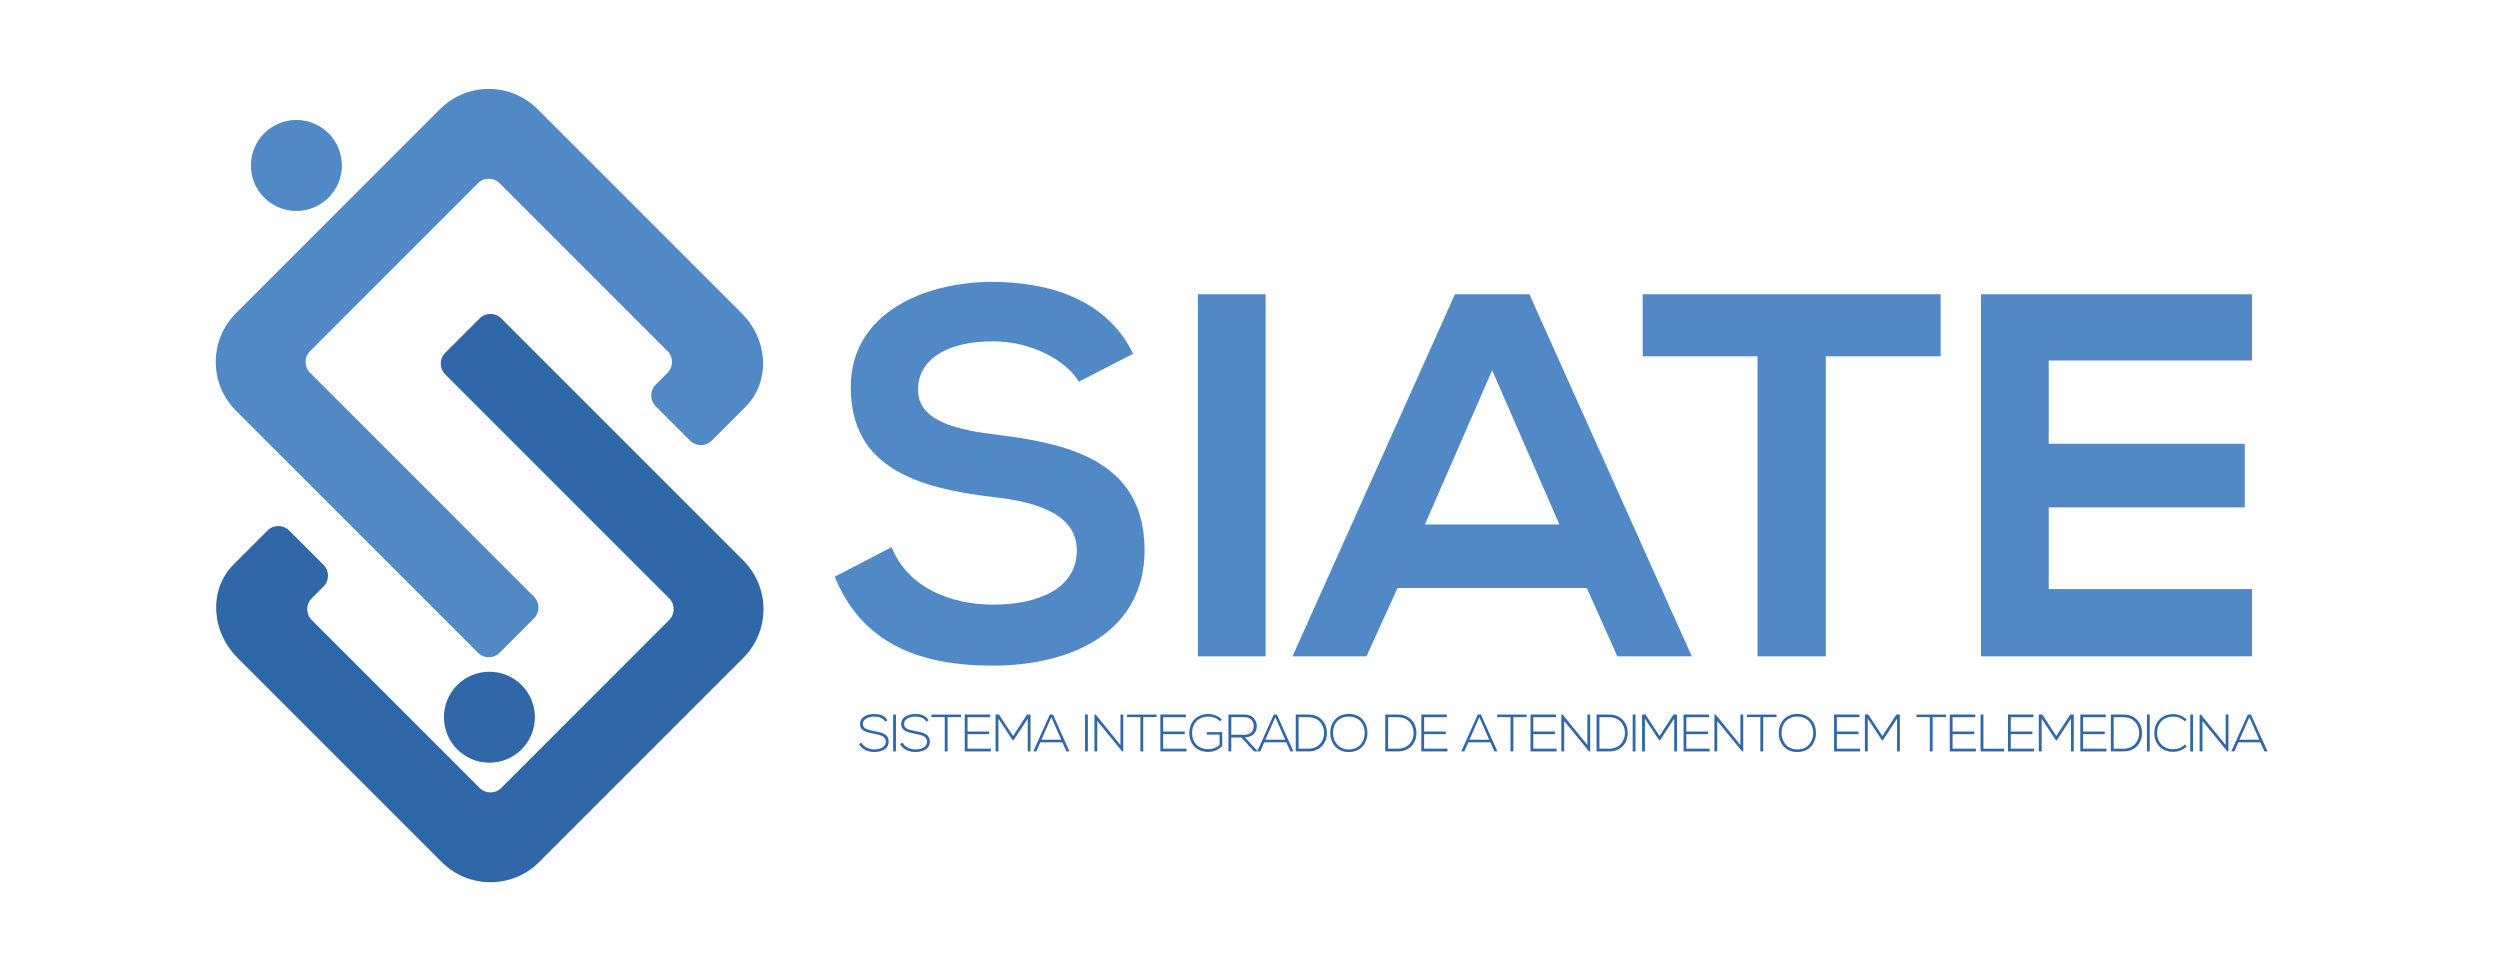 <?xml version="1.0" encoding="UTF-8"?>
<!DOCTYPE svg PUBLIC "-//W3C//DTD SVG 1.1//EN" "http://www.w3.org/Graphics/SVG/1.1/DTD/svg11.dtd">
<!-- Creator: CorelDRAW 2019 (64 Bit) -->
<svg xmlns="http://www.w3.org/2000/svg" xml:space="preserve" width="69.1mm" height="26.72mm" version="1.1" style="shape-rendering:geometricPrecision; text-rendering:geometricPrecision; image-rendering:optimizeQuality; fill-rule:evenodd; clip-rule:evenodd"
viewBox="0 0 6910 2672"
 xmlns:xlink="http://www.w3.org/1999/xlink">
 <defs>
  <style type="text/css">
   <![CDATA[
    .fil0 {fill:#5089C6;fill-rule:nonzero}
    .fil1 {fill:#2F67A9;fill-rule:nonzero}
   ]]>
  </style>
 </defs>
 <g id="Camada_x0020_1">
  <g id="_2630489248304">
   <path class="fil0" d="M652.11 1135.12c-37.19,-37.17 -55.78,-85.89 -55.78,-134.62 0.01,-48.73 18.6,-97.46 55.78,-134.64l564.31 -564.32c37.18,-37.19 85.9,-55.78 134.63,-55.78 48.73,0 97.46,18.59 134.65,55.78l564.3 564.32c74.39,74.36 79.3,190 10.97,258.32l-93.82 93.86c-16.4,16.41 -43.24,16.41 -59.64,0.01l-95.21 -95.17c-16.41,-16.4 -16.42,-43.23 -0.01,-59.64l32.91 -32.92c16.39,-16.41 16.39,-43.25 -0.01,-59.65l-464.31 -464.29c-16.4,-16.4 -43.24,-16.4 -59.64,0l-464.3 464.29c-16.4,16.4 -16.41,43.23 -0.01,59.64l619.12 619.15c16.41,16.41 16.41,43.25 0,59.65l-95.17 95.18c-16.4,16.41 -43.24,16.41 -59.64,0l-669.13 -669.17z"/>
   <path class="fil1" d="M1220.91 2382.74l-564.34 -564.35c-74.37,-74.36 -79.26,-190.01 -10.96,-258.33l93.88 -93.84c16.4,-16.4 43.24,-16.4 59.65,0.01l95.16 95.19c16.4,16.4 16.4,43.24 -0.01,59.65l-32.86 32.85c-16.41,16.4 -16.41,43.24 0,59.64l464.29 464.35c16.4,16.4 43.24,16.4 59.64,0l464.31 -464.35c16.41,-16.4 16.41,-43.24 0,-59.64l-619.14 -619.12c-16.4,-16.41 -16.4,-43.24 0,-59.64l95.19 -95.17c16.4,-16.4 43.24,-16.4 59.64,0l669.16 669.13c74.35,74.36 74.35,194.91 0,269.27l-564.36 564.35c-37.17,37.18 -85.9,55.77 -134.62,55.77 -48.73,0 -97.46,-18.59 -134.63,-55.77z"/>
   <path class="fil0" d="M2981.98 1054.97c-34.31,-57.19 -128.67,-111.51 -237.32,-111.51 -140.11,0 -207.3,58.61 -207.3,132.95 0,87.21 102.93,111.52 223.03,125.82 208.72,25.73 403.16,80.05 403.16,318.81 0,223.03 -197.3,318.81 -420.33,318.81 -204.43,0 -361.69,-62.9 -436.04,-245.9l157.27 -81.49c44.32,110.08 160.12,158.69 281.64,158.69 118.65,0 230.18,-41.46 230.18,-150.11 0,-94.36 -98.66,-132.97 -231.61,-147.26 -204.44,-24.3 -393.16,-78.62 -393.16,-303.08 0,-205.87 203.02,-290.23 387.44,-291.65 155.84,0 317.39,44.31 393.16,198.72l-150.12 77.2z"/>
   <polygon class="fil0" points="3310.85,1814.12 3498.13,1814.12 3498.13,813.36 3310.85,813.36 "/>
   <path class="fil0" d="M4124.33 1023.53l-185.85 426.03 371.71 0 -185.86 -426.03zm261.63 601.87l-523.26 0 -85.77 188.72 -204.44 0 448.91 -1000.77 205.87 0 448.91 1000.77 -205.87 0 -84.35 -188.72z"/>
   <path class="fil0" d="M4857.79 984.92l-317.38 0 0 -171.57c288.79,0 533.26,0 823.48,0l0 171.57 -317.38 0 0 829.2 -188.72 0 0 -829.2z"/>
   <path class="fil0" d="M6224.57 1814.12l-749.14 0c0,-333.11 0,-667.65 0,-1000.77l749.14 0 0 183 -561.86 0 0 230.18 541.84 0 0 175.84 -541.84 0 0 225.9 561.86 0 0 185.85z"/>
   <path class="fil1" d="M1478.5 1982.38c0,69.45 -56.3,125.74 -125.75,125.74 -69.45,0 -125.75,-56.29 -125.75,-125.74 0,-69.44 56.3,-125.74 125.75,-125.74 69.45,0 125.75,56.3 125.75,125.74z"/>
   <path class="fil0" d="M944.99 457.35c0,69.44 -56.3,125.74 -125.75,125.74 -69.45,0 -125.75,-56.3 -125.75,-125.74 0,-69.45 56.3,-125.75 125.75,-125.75 69.45,0 125.75,56.3 125.75,125.75z"/>
   <path class="fil1" d="M2446.8 1994.62c-7.44,-11.95 -19.38,-13.71 -30.9,-13.85 -11.94,0 -30.88,4.37 -30.88,20.69 0,12.97 13.98,16.03 31.18,19.24 19.67,3.78 40.07,7.28 40.07,29.28 -0.15,23.03 -23.32,28.56 -40.37,28.56 -15.88,0 -33.95,-6.55 -41.81,-22.14l6.99 -3.5c6.27,12.38 22.29,18.51 34.82,18.51 12.54,0 32.5,-3.5 32.5,-21.57 0.15,-15.3 -16.76,-18.65 -33.52,-21.86 -18.65,-3.64 -37.74,-7.43 -37.74,-26.22 -0.43,-21.57 22.01,-28.27 38.76,-28.27 14.58,0 27.26,2.32 37.31,17.34l-6.41 3.79z"/>
   <polygon class="fil1" points="2468.65,2076.94 2476.37,2076.94 2476.37,1974.93 2468.65,1974.93 "/>
   <path class="fil1" d="M2560.6 1994.62c-7.44,-11.95 -19.38,-13.71 -30.89,-13.85 -11.95,0 -30.89,4.37 -30.89,20.69 0,12.97 13.98,16.03 31.18,19.24 19.67,3.78 40.07,7.28 40.07,29.28 -0.15,23.03 -23.31,28.56 -40.36,28.56 -15.89,0 -33.96,-6.55 -41.82,-22.14l6.99 -3.5c6.27,12.38 22.29,18.51 34.83,18.51 12.53,0 32.49,-3.5 32.49,-21.57 0.15,-15.3 -16.76,-18.65 -33.51,-21.86 -18.65,-3.64 -37.74,-7.43 -37.74,-26.22 -0.44,-21.57 22,-28.27 38.76,-28.27 14.57,0 27.25,2.32 37.3,17.34l-6.41 3.79z"/>
   <polygon class="fil1" points="2611.31,1982.08 2574.45,1982.08 2574.45,1975.09 2656.04,1975.09 2656.04,1982.08 2619.18,1982.08 2619.18,2076.94 2611.31,2076.94 "/>
   <polygon class="fil1" points="2674.26,2022 2734,2022 2734,2029.14 2674.26,2029.14 2674.26,2069.37 2738.66,2069.37 2738.66,2076.94 2666.54,2076.94 2666.54,1974.93 2736.91,1974.93 2736.91,1982.37 2674.26,1982.37 "/>
   <path class="fil1" d="M2840.66 1986.3l-39.05 59.74 -2.63 0 -39.34 -59.74 0 90.64 -7.86 0 0 -102.01c3.78,0 5.53,0 9.33,0l39.04 59.46 38.61 -59.46 9.62 0 0 102.01 -7.72 0 0 -90.64z"/>
   <path class="fil1" d="M2933.34 2044.59l-27.4 -62.07 -27.39 62.07 54.79 0zm14.28 32.35l-11.22 -25.06 -60.91 0 -11.08 25.06 -8.44 0 45.74 -102.01 8.61 0 45.75 102.01 -8.45 0z"/>
   <polygon class="fil1" points="2999.06,2076.94 3006.78,2076.94 3006.78,1974.93 2999.06,1974.93 "/>
   <polygon class="fil1" points="3028.34,1974.93 3096.97,2059.31 3096.97,1974.93 3104.7,1974.93 3104.7,2076.94 3101.63,2076.94 3032.86,1992.71 3032.86,2076.94 3024.99,2076.94 3024.99,1974.93 "/>
   <polygon class="fil1" points="3152.06,1982.08 3115.19,1982.08 3115.19,1975.09 3196.79,1975.09 3196.79,1982.08 3159.92,1982.08 3159.92,2076.94 3152.06,2076.94 "/>
   <polygon class="fil1" points="3214.99,2022 3274.74,2022 3274.74,2029.14 3214.99,2029.14 3214.99,2069.37 3279.4,2069.37 3279.4,2076.94 3207.27,2076.94 3207.27,1974.93 3277.66,1974.93 3277.66,1982.37 3214.99,1982.37 "/>
   <path class="fil1" d="M3372.67 1993.74c-8.89,-8.75 -21.28,-13.12 -32.8,-13.12 -29.86,0 -45.17,21.86 -45.02,45.46 0,24.05 15.3,44.74 45.02,44.74 10.93,0 22.3,-3.79 31.05,-11.8l0 -28.57 -35.56 0 0 -6.85 42.98 0 0 38.19c-10.63,10.63 -23.31,16.46 -38.47,16.46 -34.68,0 -52.59,-24.19 -52.59,-52.02 -0.16,-31.91 21.56,-52.74 52.59,-52.74 13.41,0 26.97,5.09 37.3,15.29l-4.5 4.96z"/>
   <path class="fil1" d="M3403.26 2030.89l36.14 0c17.78,0 25.64,-10.04 25.79,-24.33 0.16,-11.94 -8.01,-24.32 -24.91,-24.32l-37.02 0 0 48.65zm73.44 46.05l-10.35 0 -35.25 -38.61 -27.84 0 0 38.61 -7.86 0 0 -102.01c15.01,0 29.86,0 44.88,0 22.14,0 33.37,15.9 33.51,31.77 0.15,16.62 -10.79,31.19 -33.08,31.19l35.99 39.05z"/>
   <path class="fil1" d="M3552.33 2044.59l-27.4 -62.07 -27.39 62.07 54.79 0zm14.28 32.35l-11.22 -25.06 -60.9 0 -11.09 25.06 -8.44 0 45.75 -102.01 8.6 0 45.76 102.01 -8.46 0z"/>
   <path class="fil1" d="M3589.34 1982.37l0 87 26.66 0c30.3,0 44.3,-22.74 43.86,-44.6 -0.44,-21.26 -14.43,-42.4 -43.86,-42.4l-26.66 0zm78.39 42.4c0.57,25.95 -16.03,52.17 -51.73,52.17 -11.5,0 -23.03,0 -34.53,0l0 -102.01c11.5,0 23.03,0 34.53,0 34.54,0 51.14,24.78 51.73,49.84z"/>
   <path class="fil1" d="M3684.49 2025.94c0.15,23.03 14.72,45.47 43.71,45.47 29.15,0 43.86,-22.44 43.86,-45.47 0,-23.61 -14.57,-45.32 -43.86,-45.32 -29.28,0 -43.85,21.28 -43.71,45.32zm95.15 0.14c-0.14,26.82 -17.19,52.61 -51.44,52.61 -34.24,0 -51.43,-25.93 -51.43,-52.9 0,-27.39 17.05,-52.45 51.43,-52.45 34.39,0 51.59,25.2 51.44,52.74z"/>
   <path class="fil1" d="M3836.76 1982.37l0 87 26.66 0c30.3,0 44.3,-22.74 43.86,-44.6 -0.44,-21.26 -14.43,-42.4 -43.86,-42.4l-26.66 0zm78.39 42.4c0.59,25.95 -16.03,52.17 -51.73,52.17 -11.5,0 -23.03,0 -34.53,0l0 -102.01c11.5,0 23.03,0 34.53,0 34.54,0 51.14,24.78 51.73,49.84z"/>
   <polygon class="fil1" points="3936.28,2022 3996.02,2022 3996.02,2029.14 3936.28,2029.14 3936.28,2069.37 4000.69,2069.37 4000.69,2076.94 3928.56,2076.94 3928.56,1974.93 3998.95,1974.93 3998.95,1982.37 3936.28,1982.37 "/>
   <path class="fil1" d="M4116.24 2044.59l-27.4 -62.07 -27.39 62.07 54.79 0zm14.27 32.35l-11.21 -25.06 -60.91 0 -11.07 25.06 -8.45 0 45.75 -102.01 8.59 0 45.76 102.01 -8.46 0z"/>
   <polygon class="fil1" points="4175.1,1982.08 4138.23,1982.08 4138.23,1975.09 4219.84,1975.09 4219.84,1982.08 4182.97,1982.08 4182.97,2076.94 4175.1,2076.94 "/>
   <polygon class="fil1" points="4238.05,2022 4297.79,2022 4297.79,2029.14 4238.05,2029.14 4238.05,2069.37 4302.45,2069.37 4302.45,2076.94 4230.34,2076.94 4230.34,1974.93 4300.71,1974.93 4300.71,1982.37 4238.05,1982.37 "/>
   <polygon class="fil1" points="4318.92,1974.93 4387.55,2059.31 4387.55,1974.93 4395.27,1974.93 4395.27,2076.94 4392.22,2076.94 4323.45,1992.71 4323.45,2076.94 4315.57,2076.94 4315.57,1974.93 "/>
   <path class="fil1" d="M4420.78 1982.37l0 87 26.67 0c30.3,0 44.3,-22.74 43.86,-44.6 -0.44,-21.26 -14.43,-42.4 -43.86,-42.4l-26.67 0zm78.4 42.4c0.57,25.95 -16.03,52.17 -51.73,52.17 -11.51,0 -23.03,0 -34.53,0l0 -102.01c11.5,0 23.02,0 34.53,0 34.53,0 51.14,24.78 51.73,49.84z"/>
   <polygon class="fil1" points="4512.72,2076.94 4520.45,2076.94 4520.45,1974.93 4512.72,1974.93 "/>
   <path class="fil1" d="M4627.55 1986.3l-39.05 59.74 -2.63 0 -39.34 -59.74 0 90.64 -7.87 0 0 -102.01c3.79,0 5.54,0 9.33,0l39.05 59.46 38.62 -59.46 9.62 0 0 102.01 -7.73 0 0 -90.64z"/>
   <polygon class="fil1" points="4661.06,2022 4720.8,2022 4720.8,2029.14 4661.06,2029.14 4661.06,2069.37 4725.47,2069.37 4725.47,2076.94 4653.35,2076.94 4653.35,1974.93 4723.72,1974.93 4723.72,1982.37 4661.06,1982.37 "/>
   <polygon class="fil1" points="4741.93,1974.93 4810.56,2059.31 4810.56,1974.93 4818.28,1974.93 4818.28,2076.94 4815.23,2076.94 4746.46,1992.71 4746.46,2076.94 4738.58,2076.94 4738.58,1974.93 "/>
   <polygon class="fil1" points="4865.65,1982.08 4828.78,1982.08 4828.78,1975.09 4910.39,1975.09 4910.39,1982.08 4873.52,1982.08 4873.52,2076.94 4865.65,2076.94 "/>
   <path class="fil1" d="M4924.22 2025.94c0.15,23.03 14.72,45.47 43.71,45.47 29.15,0 43.86,-22.44 43.86,-45.47 0,-23.61 -14.58,-45.32 -43.86,-45.32 -29.28,0 -43.85,21.28 -43.71,45.32zm95.14 0.14c-0.13,26.82 -17.18,52.61 -51.43,52.61 -34.24,0 -51.43,-25.93 -51.43,-52.9 0,-27.39 17.04,-52.45 51.43,-52.45 34.39,0 51.59,25.2 51.43,52.74z"/>
   <polygon class="fil1" points="5077.07,2022 5136.81,2022 5136.81,2029.14 5077.07,2029.14 5077.07,2069.37 5141.49,2069.37 5141.49,2076.94 5069.35,2076.94 5069.35,1974.93 5139.74,1974.93 5139.74,1982.37 5077.07,1982.37 "/>
   <path class="fil1" d="M5243.48 1986.3l-39.05 59.74 -2.62 0 -39.34 -59.74 0 90.64 -7.88 0 0 -102.01c3.8,0 5.55,0 9.33,0l39.05 59.46 38.63 -59.46 9.6 0 0 102.01 -7.72 0 0 -90.64z"/>
   <polygon class="fil1" points="5333.97,1982.08 5297.11,1982.08 5297.11,1975.09 5378.7,1975.09 5378.7,1982.08 5341.83,1982.08 5341.83,2076.94 5333.97,2076.94 "/>
   <polygon class="fil1" points="5396.92,2022 5456.66,2022 5456.66,2029.14 5396.92,2029.14 5396.92,2069.37 5461.33,2069.37 5461.33,2076.94 5389.2,2076.94 5389.2,1974.93 5459.58,1974.93 5459.58,1982.37 5396.92,1982.37 "/>
   <polygon class="fil1" points="5482.17,1974.93 5482.17,2069.5 5539.57,2069.5 5539.57,2076.94 5474.3,2076.94 5474.3,1974.93 "/>
   <polygon class="fil1" points="5557.78,2022 5617.52,2022 5617.52,2029.14 5557.78,2029.14 5557.78,2069.37 5622.19,2069.37 5622.19,2076.94 5550.06,2076.94 5550.06,1974.93 5620.44,1974.93 5620.44,1982.37 5557.78,1982.37 "/>
   <path class="fil1" d="M5724.18 1986.3l-39.05 59.74 -2.62 0 -39.34 -59.74 0 90.64 -7.88 0 0 -102.01c3.8,0 5.55,0 9.34,0l39.05 59.46 38.62 -59.46 9.6 0 0 102.01 -7.72 0 0 -90.64z"/>
   <polygon class="fil1" points="5757.71,2022 5817.45,2022 5817.45,2029.14 5757.71,2029.14 5757.71,2069.37 5822.11,2069.37 5822.11,2076.94 5749.99,2076.94 5749.99,1974.93 5820.36,1974.93 5820.36,1982.37 5757.71,1982.37 "/>
   <path class="fil1" d="M5842.22 1982.37l0 87 26.66 0c30.3,0 44.29,-22.74 43.86,-44.6 -0.44,-21.26 -14.43,-42.4 -43.86,-42.4l-26.66 0zm78.39 42.4c0.58,25.95 -16.03,52.17 -51.73,52.17 -11.5,0 -23.02,0 -34.54,0l0 -102.01c11.52,0 23.04,0 34.54,0 34.54,0 51.14,24.78 51.73,49.84z"/>
   <polygon class="fil1" points="5934.17,2076.94 5941.89,2076.94 5941.89,1974.93 5934.17,1974.93 "/>
   <path class="fil1" d="M6044.18 2062.81c-10.2,10.2 -23.75,15.29 -37.16,15.29 -34.39,0 -52.31,-24.04 -52.46,-51.58 -0.29,-27.24 17.49,-52.74 52.46,-52.74 13.41,0 26.96,5.09 37.16,15.3l-5.4 4.66c-8.74,-8.75 -20.25,-12.97 -31.76,-12.97 -29.73,0 -45.02,20.99 -44.88,45.46 0.3,23.9 15.45,44.59 44.88,44.59 11.51,0 23.17,-4.38 31.91,-12.97l5.25 4.96z"/>
   <polygon class="fil1" points="6053.79,2076.94 6061.52,2076.94 6061.52,1974.93 6053.79,1974.93 "/>
   <polygon class="fil1" points="6083.08,1974.93 6151.72,2059.31 6151.72,1974.93 6159.44,1974.93 6159.44,2076.94 6156.38,2076.94 6087.61,1992.71 6087.61,2076.94 6079.74,2076.94 6079.74,1974.93 "/>
   <path class="fil1" d="M6244.68 2044.59l-27.4 -62.07 -27.38 62.07 54.78 0zm14.27 32.35l-11.22 -25.06 -60.9 0 -11.08 25.06 -8.45 0 45.75 -102.01 8.59 0 45.76 102.01 -8.45 0z"/>
  </g>
 </g>
</svg>
